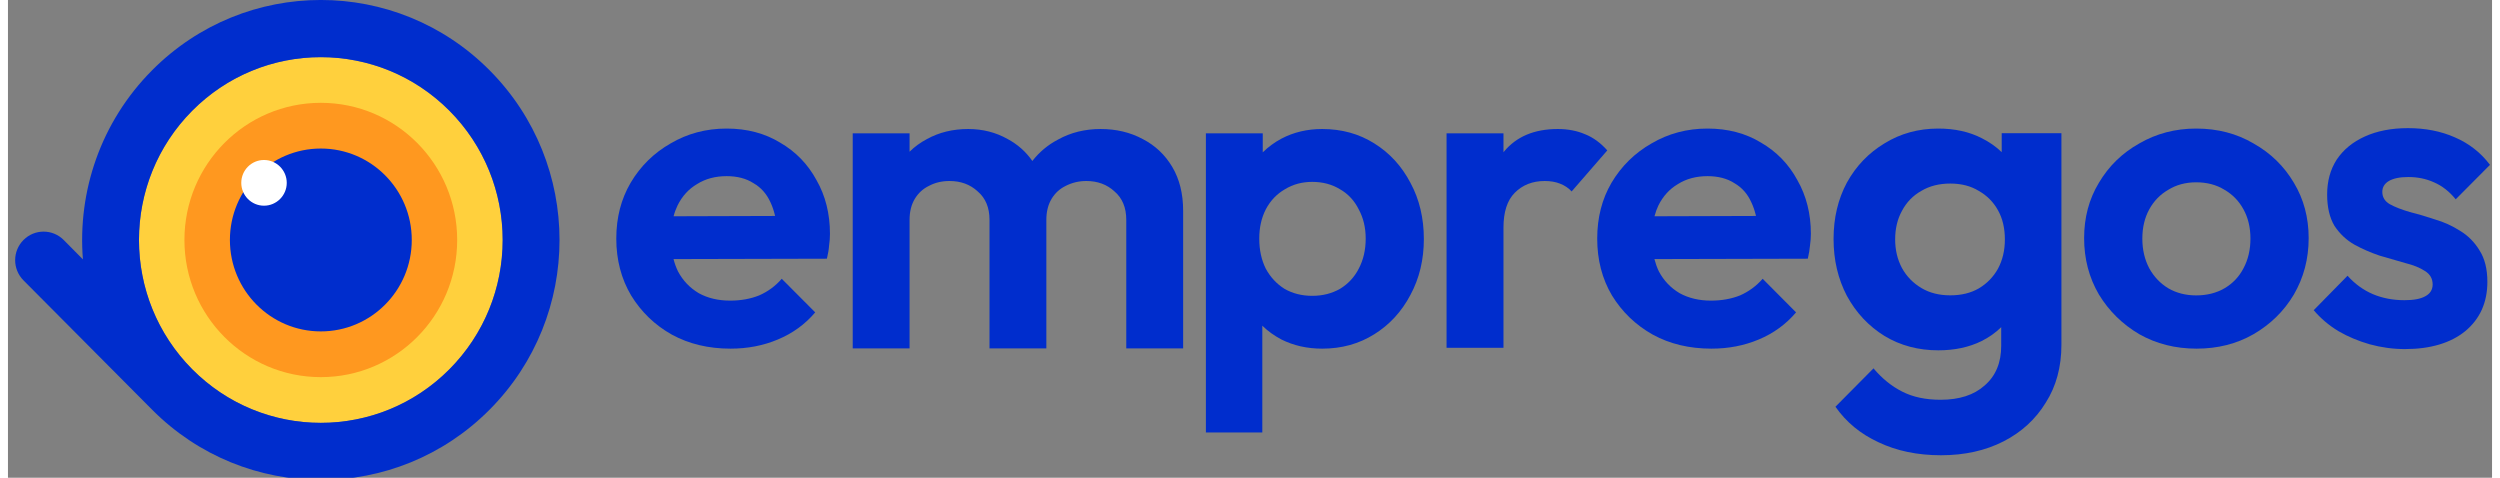 <?xml version="1.0" encoding="UTF-8"?>
<svg xmlns="http://www.w3.org/2000/svg" xmlns:xlink="http://www.w3.org/1999/xlink" width="157px" height="30px" viewBox="0 0 156 30" version="1.1">
<rect x="0" y="0" width="156" height="30" fill="#808080" stroke="none"/>
<g id="surface1">
<path style=" stroke:none;fill-rule:nonzero;fill:rgb(100%,81.569%,23.922%);fill-opacity:1;" d="M 31.066 15.07 C 31.066 21.414 25.953 26.555 19.648 26.555 C 13.34 26.555 8.227 21.414 8.227 15.07 C 8.227 8.73 13.34 3.59 19.648 3.59 C 25.953 3.59 31.066 8.73 31.066 15.07 Z M 31.066 15.07 "/>
<path style=" stroke:none;fill-rule:nonzero;fill:rgb(100%,59.608%,12.157%);fill-opacity:1;" d="M 28.211 15.07 C 28.211 10.316 24.379 6.457 19.648 6.457 C 14.918 6.457 11.082 10.316 11.082 15.07 C 11.082 19.828 14.918 23.684 19.648 23.684 C 24.379 23.684 28.211 19.828 28.211 15.07 Z M 28.211 15.07 "/>
<path style=" stroke:none;fill-rule:nonzero;fill:rgb(0%,17.647%,80.392%);fill-opacity:1;" d="M 25.359 15.07 C 25.359 11.898 22.801 9.328 19.648 9.328 C 16.496 9.328 13.938 11.898 13.938 15.07 C 13.938 18.242 16.496 20.812 19.648 20.812 C 22.801 20.812 25.359 18.242 25.359 15.07 Z M 25.359 15.07 "/>
<path style=" stroke:none;fill-rule:nonzero;fill:rgb(100%,100%,100%);fill-opacity:1;" d="M 17.508 11.484 C 17.508 10.691 16.867 10.047 16.078 10.047 C 15.289 10.047 14.652 10.691 14.652 11.484 C 14.652 12.273 15.289 12.918 16.078 12.918 C 16.867 12.918 17.508 12.273 17.508 11.484 Z M 17.508 11.484 "/>
<path style=" stroke:none;fill-rule:evenodd;fill:rgb(0%,17.647%,80.392%);fill-opacity:1;" d="M 9.051 25.727 C 14.902 31.613 24.395 31.613 30.246 25.727 C 36.102 19.844 36.102 10.301 30.246 4.414 C 24.395 -1.473 14.902 -1.473 9.051 4.414 C 5.816 7.668 4.367 12.035 4.707 16.289 L 3.5 15.07 C 2.801 14.371 1.672 14.371 0.977 15.07 C 0.277 15.77 0.277 16.906 0.977 17.609 Z M 11.574 23.191 C 7.113 18.707 7.113 11.438 11.574 6.953 C 16.031 2.469 23.262 2.469 27.723 6.953 C 32.184 11.438 32.184 18.707 27.723 23.191 C 23.262 27.676 16.031 27.676 11.574 23.191 Z M 11.574 23.191 "/>
<path style=" stroke:none;fill-rule:evenodd;fill:rgb(0%,17.647%,80.392%);fill-opacity:1;" d="M 41.695 21.016 C 42.77 21.602 43.996 21.895 45.375 21.895 C 46.449 21.895 47.441 21.703 48.348 21.32 C 49.277 20.934 50.059 20.367 50.695 19.617 L 48.594 17.508 C 48.195 17.965 47.723 18.312 47.176 18.551 C 46.633 18.77 46.023 18.879 45.352 18.879 C 44.605 18.879 43.949 18.723 43.387 18.414 C 42.824 18.082 42.387 17.625 42.078 17.043 C 41.961 16.801 41.867 16.543 41.797 16.27 L 51.43 16.246 C 51.504 15.934 51.551 15.66 51.566 15.422 C 51.605 15.168 51.621 14.922 51.621 14.684 C 51.621 13.422 51.34 12.297 50.777 11.312 C 50.23 10.305 49.469 9.52 48.484 8.953 C 47.523 8.367 46.402 8.074 45.133 8.074 C 43.84 8.074 42.668 8.387 41.613 9.008 C 40.559 9.609 39.723 10.434 39.105 11.477 C 38.504 12.5 38.203 13.668 38.203 14.984 C 38.203 16.32 38.516 17.508 39.133 18.551 C 39.77 19.59 40.621 20.414 41.695 21.016 Z M 41.801 13.582 L 48.176 13.562 C 48.105 13.25 48.008 12.965 47.887 12.707 C 47.648 12.18 47.297 11.777 46.82 11.504 C 46.367 11.211 45.805 11.062 45.133 11.062 C 44.422 11.062 43.805 11.227 43.277 11.559 C 42.75 11.867 42.34 12.316 42.051 12.902 C 41.949 13.113 41.863 13.34 41.801 13.582 Z M 41.801 13.582 "/>
<path style=" stroke:none;fill-rule:nonzero;fill:rgb(0%,17.647%,80.392%);fill-opacity:1;" d="M 60.902 12.023 C 61.395 12.445 61.641 13.039 61.641 13.805 L 61.641 21.879 L 65.211 21.879 L 65.211 13.805 C 65.211 13.293 65.32 12.855 65.539 12.488 C 65.758 12.125 66.055 11.852 66.438 11.668 C 66.84 11.465 67.266 11.367 67.719 11.367 C 68.43 11.367 69.02 11.586 69.492 12.023 C 69.984 12.445 70.23 13.039 70.23 13.805 L 70.23 21.879 L 73.801 21.879 L 73.801 13.23 C 73.801 12.168 73.574 11.254 73.121 10.488 C 72.664 9.719 72.047 9.137 71.266 8.734 C 70.484 8.312 69.602 8.102 68.621 8.102 C 67.637 8.102 66.746 8.32 65.949 8.762 C 65.312 9.094 64.773 9.543 64.332 10.109 C 63.926 9.527 63.41 9.07 62.785 8.734 C 62.039 8.312 61.211 8.102 60.301 8.102 C 59.34 8.102 58.477 8.312 57.711 8.734 C 57.305 8.949 56.941 9.211 56.621 9.527 L 56.621 8.375 L 53.051 8.375 L 53.051 21.879 L 56.621 21.879 L 56.621 13.805 C 56.621 13.293 56.73 12.855 56.949 12.488 C 57.168 12.125 57.465 11.852 57.848 11.668 C 58.23 11.465 58.656 11.367 59.129 11.367 C 59.84 11.367 60.43 11.586 60.902 12.023 Z M 60.902 12.023 "/>
<path style=" stroke:none;fill-rule:evenodd;fill:rgb(0%,17.647%,80.392%);fill-opacity:1;" d="M 79.973 21.32 C 80.738 21.703 81.59 21.895 82.535 21.895 C 83.754 21.895 84.848 21.594 85.809 20.988 C 86.773 20.387 87.527 19.562 88.074 18.523 C 88.637 17.48 88.918 16.309 88.918 15.012 C 88.918 13.695 88.637 12.516 88.074 11.477 C 87.527 10.434 86.773 9.609 85.809 9.008 C 84.848 8.402 83.754 8.102 82.535 8.102 C 81.59 8.102 80.738 8.305 79.973 8.707 C 79.535 8.941 79.145 9.23 78.801 9.566 L 78.801 8.375 L 75.23 8.375 L 75.23 27.16 L 78.773 27.16 L 78.773 20.453 C 79.117 20.793 79.52 21.078 79.973 21.32 Z M 83.656 18.137 C 83.145 18.43 82.562 18.578 81.91 18.578 C 81.254 18.578 80.672 18.43 80.164 18.137 C 79.672 17.828 79.281 17.406 78.992 16.875 C 78.719 16.328 78.582 15.699 78.582 14.984 C 78.582 14.289 78.719 13.68 78.992 13.148 C 79.281 12.598 79.684 12.18 80.191 11.887 C 80.699 11.574 81.273 11.422 81.91 11.422 C 82.562 11.422 83.145 11.574 83.656 11.887 C 84.164 12.18 84.555 12.598 84.828 13.148 C 85.117 13.68 85.266 14.289 85.266 14.984 C 85.266 15.699 85.117 16.328 84.828 16.875 C 84.555 17.406 84.164 17.828 83.656 18.137 Z M 83.656 18.137 "/>
<path style=" stroke:none;fill-rule:nonzero;fill:rgb(0%,17.647%,80.392%);fill-opacity:1;" d="M 93.918 14.301 L 93.918 21.84 L 90.344 21.84 L 90.344 8.375 L 93.918 8.375 L 93.918 9.562 C 93.926 9.551 93.938 9.539 93.945 9.527 C 94.727 8.578 95.855 8.102 97.328 8.102 C 97.961 8.102 98.535 8.211 99.043 8.43 C 99.555 8.633 100.016 8.973 100.438 9.445 L 98.199 12.023 C 98 11.805 97.754 11.641 97.465 11.531 C 97.191 11.422 96.871 11.367 96.508 11.367 C 95.746 11.367 95.117 11.613 94.629 12.105 C 94.152 12.582 93.918 13.312 93.918 14.301 Z M 93.918 14.301 "/>
<path style=" stroke:none;fill-rule:evenodd;fill:rgb(0%,17.647%,80.392%);fill-opacity:1;" d="M 103.297 21.016 C 104.367 21.602 105.594 21.895 106.977 21.895 C 108.051 21.895 109.039 21.703 109.949 21.32 C 110.875 20.934 111.656 20.367 112.293 19.617 L 110.195 17.508 C 109.793 17.965 109.32 18.312 108.777 18.551 C 108.23 18.77 107.621 18.879 106.949 18.879 C 106.203 18.879 105.551 18.723 104.984 18.414 C 104.422 18.082 103.984 17.625 103.676 17.043 C 103.559 16.801 103.469 16.543 103.398 16.27 L 113.031 16.246 C 113.102 15.934 113.148 15.66 113.168 15.422 C 113.203 15.168 113.223 14.922 113.223 14.684 C 113.223 13.422 112.938 12.297 112.375 11.312 C 111.832 10.305 111.066 9.52 110.086 8.953 C 109.121 8.367 108.004 8.074 106.73 8.074 C 105.441 8.074 104.27 8.387 103.215 9.008 C 102.16 9.609 101.324 10.434 100.703 11.477 C 100.105 12.5 99.805 13.668 99.805 14.984 C 99.805 16.32 100.113 17.508 100.73 18.551 C 101.367 19.59 102.223 20.414 103.297 21.016 Z M 103.402 13.582 L 109.777 13.562 C 109.703 13.25 109.609 12.965 109.484 12.707 C 109.25 12.18 108.895 11.777 108.422 11.504 C 107.969 11.211 107.402 11.062 106.73 11.062 C 106.023 11.062 105.402 11.227 104.875 11.559 C 104.348 11.867 103.941 12.316 103.648 12.902 C 103.547 13.113 103.465 13.34 103.402 13.582 Z M 103.402 13.582 "/>
<path style=" stroke:none;fill-rule:evenodd;fill:rgb(0%,17.647%,80.392%);fill-opacity:1;" d="M 117.477 27.777 C 118.609 28.316 119.918 28.59 121.398 28.59 C 122.879 28.59 124.188 28.297 125.32 27.719 C 126.457 27.137 127.34 26.324 127.977 25.281 C 128.629 24.254 128.957 23.047 128.957 21.652 L 128.957 8.363 L 125.207 8.363 L 125.207 9.555 C 124.852 9.211 124.438 8.922 123.965 8.684 C 123.18 8.277 122.266 8.074 121.227 8.074 C 119.977 8.074 118.852 8.383 117.852 9 C 116.852 9.602 116.062 10.422 115.484 11.469 C 114.926 12.512 114.648 13.691 114.648 15.008 C 114.648 16.324 114.926 17.512 115.484 18.578 C 116.062 19.641 116.852 20.484 117.852 21.102 C 118.852 21.703 119.977 22 121.227 22 C 122.246 22 123.148 21.809 123.938 21.422 C 124.41 21.184 124.824 20.895 125.176 20.547 L 125.176 21.711 C 125.176 22.777 124.832 23.605 124.137 24.207 C 123.465 24.809 122.543 25.105 121.371 25.105 C 120.426 25.105 119.621 24.934 118.945 24.586 C 118.293 24.254 117.695 23.773 117.156 23.133 L 114.766 25.543 C 115.438 26.508 116.34 27.254 117.477 27.777 Z M 123.766 18.113 C 123.266 18.402 122.668 18.547 121.977 18.547 C 121.281 18.547 120.676 18.395 120.16 18.086 C 119.637 17.773 119.234 17.359 118.945 16.836 C 118.656 16.293 118.516 15.695 118.516 15.039 C 118.516 14.359 118.656 13.762 118.945 13.238 C 119.234 12.695 119.637 12.281 120.16 11.988 C 120.676 11.68 121.281 11.527 121.977 11.527 C 122.668 11.527 123.266 11.68 123.766 11.988 C 124.285 12.281 124.688 12.688 124.977 13.211 C 125.266 13.73 125.406 14.34 125.406 15.039 C 125.406 15.715 125.266 16.324 124.977 16.867 C 124.688 17.387 124.285 17.805 123.766 18.113 Z M 123.766 18.113 "/>
<path style=" stroke:none;fill-rule:nonzero;fill:rgb(0%,17.647%,80.392%);fill-opacity:1;" d="M 137.445 21.895 C 136.121 21.895 134.918 21.594 133.848 20.988 C 132.793 20.367 131.945 19.535 131.312 18.496 C 130.691 17.434 130.383 16.254 130.383 14.957 C 130.383 13.66 130.691 12.5 131.312 11.477 C 131.93 10.434 132.773 9.609 133.848 9.008 C 134.918 8.387 136.109 8.074 137.418 8.074 C 138.766 8.074 139.965 8.387 141.02 9.008 C 142.09 9.609 142.938 10.434 143.555 11.477 C 144.172 12.5 144.484 13.66 144.484 14.957 C 144.484 16.254 144.172 17.434 143.555 18.496 C 142.938 19.535 142.09 20.367 141.02 20.988 C 139.965 21.594 138.773 21.895 137.445 21.895 Z M 137.418 18.551 C 138.094 18.551 138.684 18.402 139.191 18.109 C 139.719 17.801 140.117 17.379 140.391 16.848 C 140.684 16.301 140.828 15.68 140.828 14.984 C 140.828 14.289 140.684 13.68 140.391 13.148 C 140.102 12.617 139.699 12.207 139.191 11.914 C 138.684 11.602 138.094 11.449 137.418 11.449 C 136.766 11.449 136.184 11.602 135.676 11.914 C 135.164 12.207 134.766 12.617 134.473 13.148 C 134.184 13.68 134.039 14.289 134.039 14.984 C 134.039 15.68 134.184 16.301 134.473 16.848 C 134.766 17.379 135.164 17.801 135.676 18.109 C 136.184 18.402 136.766 18.551 137.418 18.551 Z M 137.418 18.551 "/>
<path style=" stroke:none;fill-rule:nonzero;fill:rgb(0%,17.647%,80.392%);fill-opacity:1;" d="M 150.527 21.922 C 149.781 21.922 149.043 21.82 148.316 21.621 C 147.609 21.418 146.953 21.145 146.355 20.797 C 145.754 20.434 145.234 19.992 144.801 19.48 L 146.926 17.316 C 147.383 17.828 147.91 18.211 148.508 18.469 C 149.109 18.723 149.773 18.852 150.5 18.852 C 151.082 18.852 151.516 18.77 151.809 18.605 C 152.117 18.441 152.27 18.191 152.27 17.863 C 152.27 17.5 152.109 17.215 151.781 17.016 C 151.473 16.812 151.062 16.648 150.555 16.52 C 150.043 16.375 149.508 16.219 148.945 16.055 C 148.398 15.871 147.871 15.645 147.363 15.367 C 146.855 15.078 146.438 14.684 146.109 14.191 C 145.801 13.68 145.645 13.02 145.645 12.215 C 145.645 11.375 145.844 10.645 146.246 10.023 C 146.664 9.398 147.254 8.914 148.016 8.57 C 148.781 8.223 149.68 8.047 150.719 8.047 C 151.809 8.047 152.789 8.238 153.664 8.625 C 154.555 9.008 155.289 9.582 155.871 10.352 L 153.719 12.516 C 153.316 12.023 152.863 11.668 152.352 11.449 C 151.863 11.227 151.328 11.117 150.746 11.117 C 150.219 11.117 149.809 11.199 149.52 11.367 C 149.246 11.531 149.109 11.758 149.109 12.051 C 149.109 12.379 149.262 12.637 149.574 12.82 C 149.898 13 150.316 13.164 150.828 13.312 C 151.336 13.441 151.863 13.594 152.406 13.777 C 152.973 13.941 153.5 14.18 153.988 14.492 C 154.5 14.801 154.906 15.215 155.215 15.727 C 155.543 16.238 155.707 16.895 155.707 17.699 C 155.707 18.996 155.242 20.031 154.316 20.797 C 153.391 21.547 152.125 21.922 150.527 21.922 Z M 150.527 21.922 "/>
</g>
</svg>
